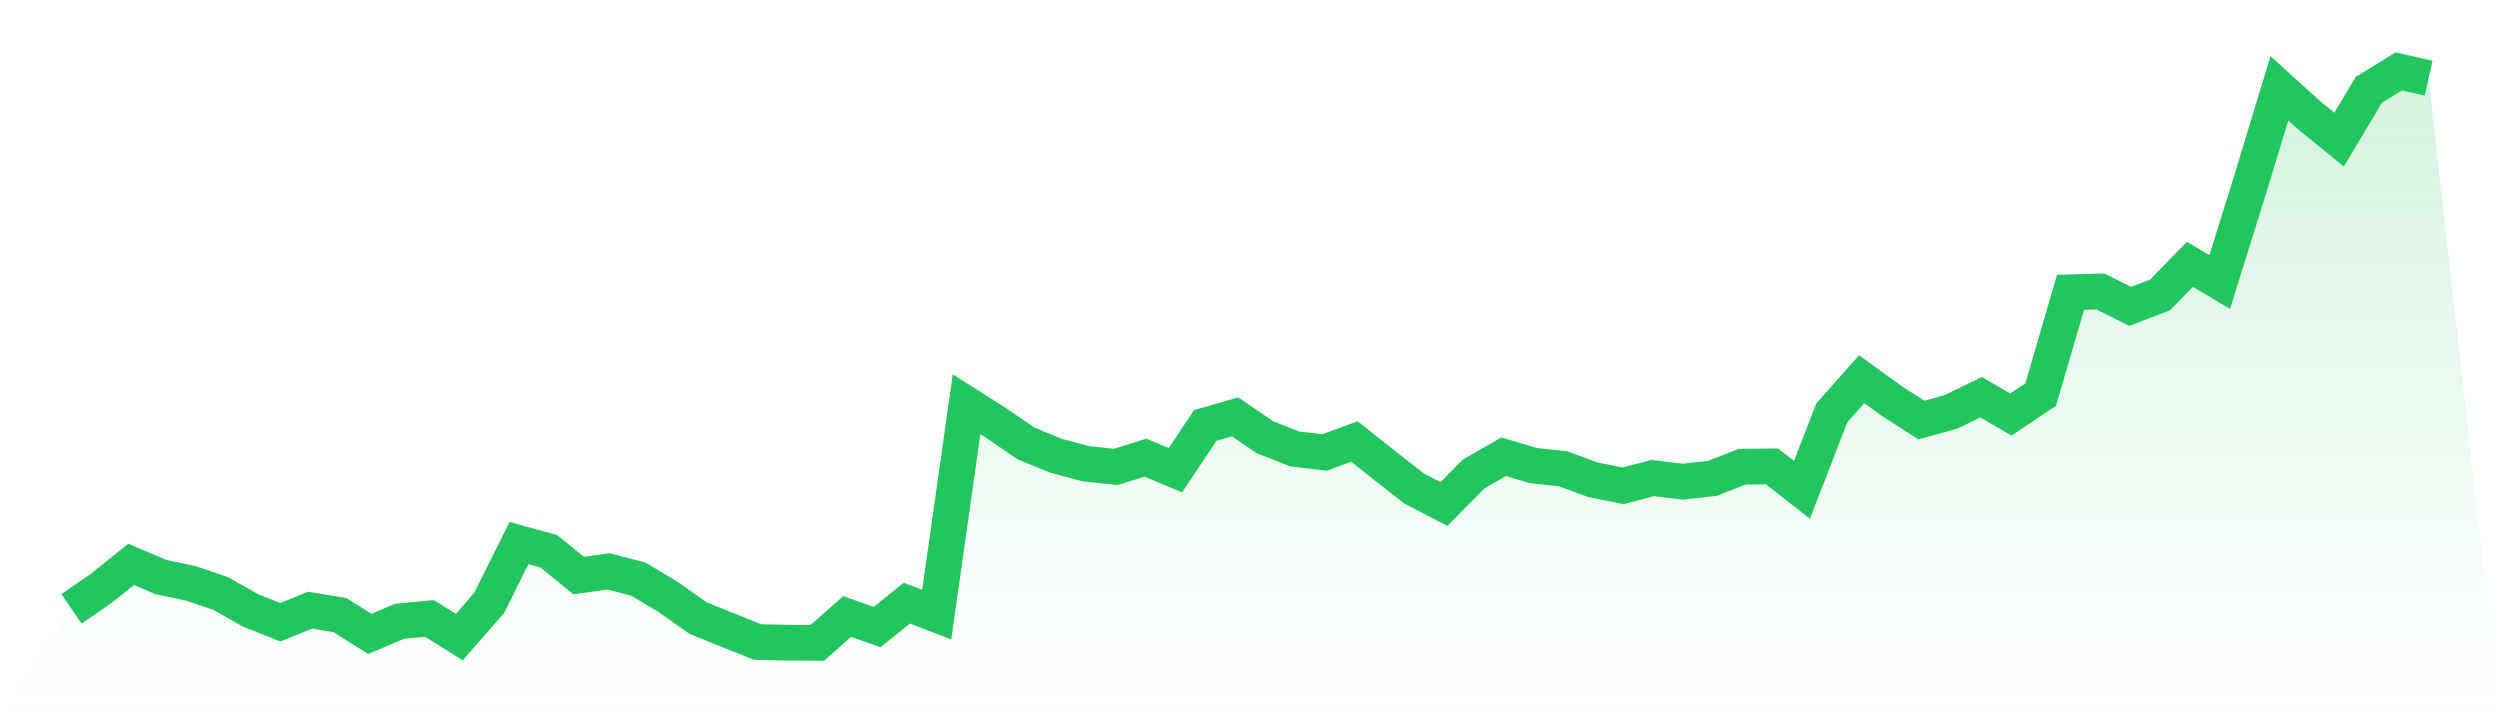 <svg viewBox="0 0 140 40" xmlns="http://www.w3.org/2000/svg">
<defs>
<linearGradient id="gradient" x1="0" x2="0" y1="0" y2="1">
<stop offset="0%" stop-color="#22c55e" stop-opacity="0.2"/>
<stop offset="100%" stop-color="#22c55e" stop-opacity="0"/>
</linearGradient>
</defs>
<path d="M4,34.093 L4,34.093 L5.671,32.948 L7.342,31.604 L9.013,32.315 L10.684,32.667 L12.354,33.235 L14.025,34.179 L15.696,34.848 L17.367,34.168 L19.038,34.448 L20.709,35.501 L22.38,34.788 L24.051,34.633 L25.722,35.677 L27.392,33.764 L29.063,30.412 L30.734,30.871 L32.405,32.229 L34.076,31.997 L35.747,32.429 L37.418,33.429 L39.089,34.611 L40.759,35.289 L42.43,35.955 L44.101,35.991 L45.772,36 L47.443,34.522 L49.114,35.118 L50.785,33.776 L52.456,34.422 L54.127,22.635 L55.797,23.696 L57.468,24.839 L59.139,25.523 L60.81,25.968 L62.481,26.147 L64.152,25.628 L65.823,26.33 L67.494,23.825 L69.165,23.345 L70.835,24.483 L72.506,25.142 L74.177,25.338 L75.848,24.723 L77.519,26.047 L79.19,27.357 L80.861,28.224 L82.532,26.538 L84.203,25.577 L85.873,26.073 L87.544,26.252 L89.215,26.87 L90.886,27.206 L92.557,26.77 L94.228,26.975 L95.899,26.786 L97.57,26.134 L99.24,26.121 L100.911,27.429 L102.582,23.117 L104.253,21.236 L105.924,22.446 L107.595,23.523 L109.266,23.059 L110.937,22.245 L112.608,23.213 L114.278,22.094 L115.949,16.371 L117.62,16.32 L119.291,17.157 L120.962,16.52 L122.633,14.804 L124.304,15.794 L125.975,10.439 L127.646,4.944 L129.316,6.457 L130.987,7.82 L132.658,5.027 L134.329,4 L136,4.377 L140,40 L0,40 z" fill="url(#gradient)"/>
<path d="M4,34.093 L4,34.093 L5.671,32.948 L7.342,31.604 L9.013,32.315 L10.684,32.667 L12.354,33.235 L14.025,34.179 L15.696,34.848 L17.367,34.168 L19.038,34.448 L20.709,35.501 L22.38,34.788 L24.051,34.633 L25.722,35.677 L27.392,33.764 L29.063,30.412 L30.734,30.871 L32.405,32.229 L34.076,31.997 L35.747,32.429 L37.418,33.429 L39.089,34.611 L40.759,35.289 L42.43,35.955 L44.101,35.991 L45.772,36 L47.443,34.522 L49.114,35.118 L50.785,33.776 L52.456,34.422 L54.127,22.635 L55.797,23.696 L57.468,24.839 L59.139,25.523 L60.81,25.968 L62.481,26.147 L64.152,25.628 L65.823,26.33 L67.494,23.825 L69.165,23.345 L70.835,24.483 L72.506,25.142 L74.177,25.338 L75.848,24.723 L77.519,26.047 L79.19,27.357 L80.861,28.224 L82.532,26.538 L84.203,25.577 L85.873,26.073 L87.544,26.252 L89.215,26.87 L90.886,27.206 L92.557,26.77 L94.228,26.975 L95.899,26.786 L97.57,26.134 L99.24,26.121 L100.911,27.429 L102.582,23.117 L104.253,21.236 L105.924,22.446 L107.595,23.523 L109.266,23.059 L110.937,22.245 L112.608,23.213 L114.278,22.094 L115.949,16.371 L117.62,16.32 L119.291,17.157 L120.962,16.52 L122.633,14.804 L124.304,15.794 L125.975,10.439 L127.646,4.944 L129.316,6.457 L130.987,7.82 L132.658,5.027 L134.329,4 L136,4.377" fill="none" stroke="#22c55e" stroke-width="2"/>
</svg>